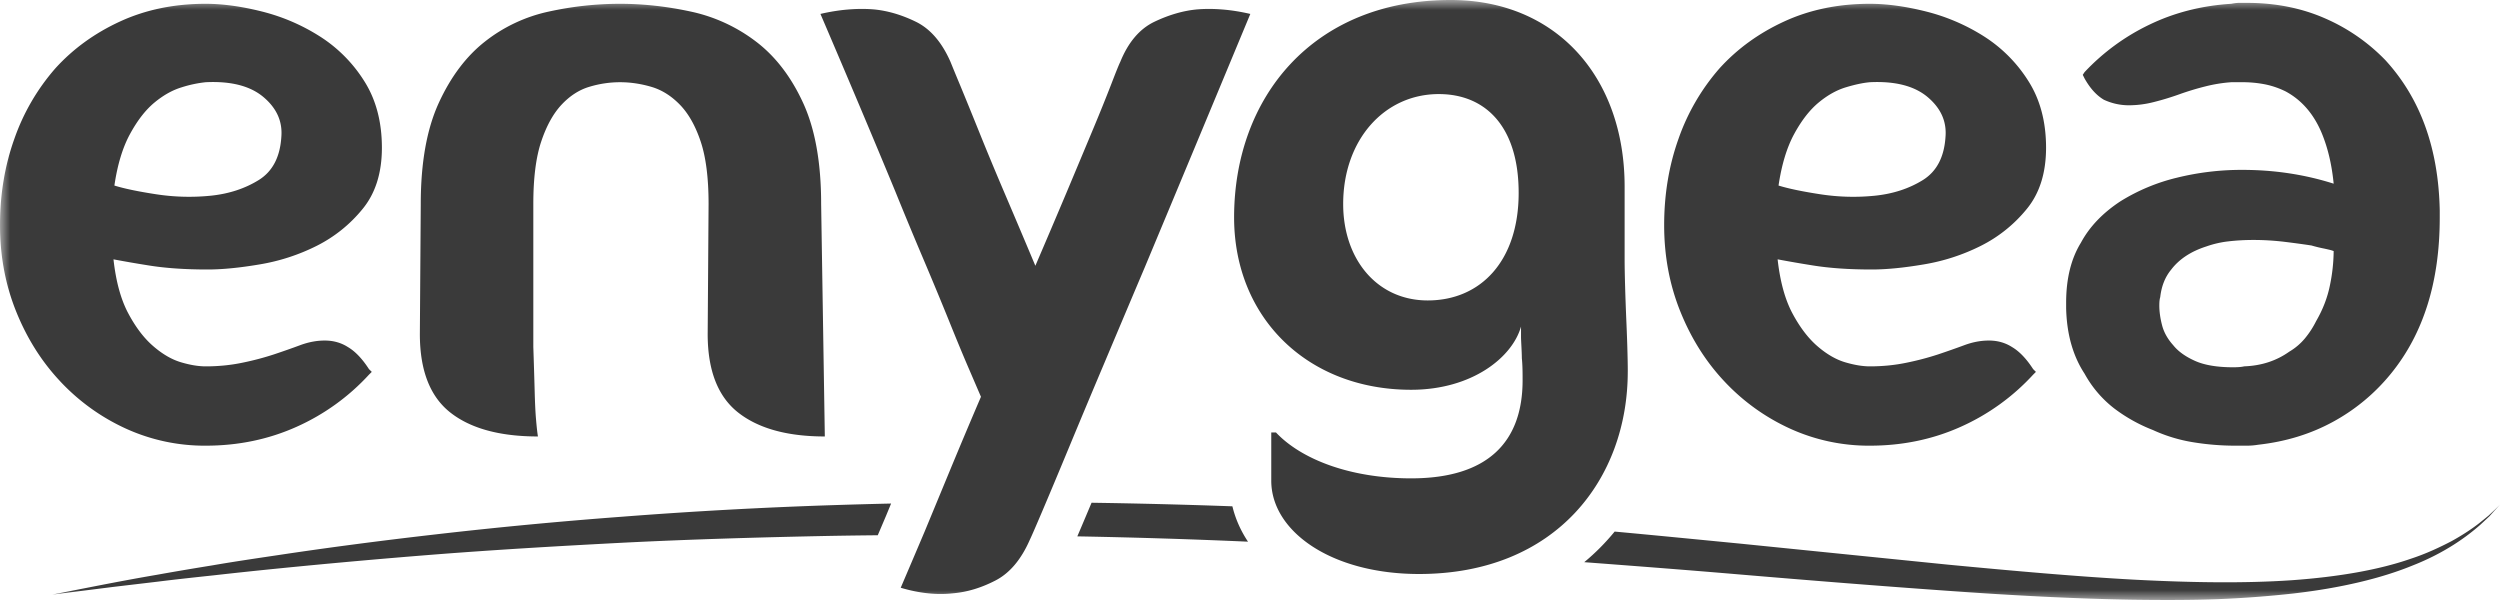 <svg xmlns="http://www.w3.org/2000/svg" xmlns:xlink="http://www.w3.org/1999/xlink" width="125" height="30"><defs><path id="a" d="M0 0h125v30H0z"/></defs><g fill="none" fill-rule="evenodd"><mask id="b" fill="#fff"><use xlink:href="#a"/></mask><path fill="#3A3A3A" d="M61.62 25.316c.151.627.416 1.22.78 1.768-2.857-.127-5.71-.214-8.534-.266l.177-.414q.24-.565.535-1.267c2.334.035 4.685.093 7.041.179m63.125.165-.315.299q-.2.164-.465.377c-.356.277-.818.587-1.388.902-.579.3-1.254.624-2.05.883-1.583.551-3.601.902-5.93 1.069-2.332.16-4.979.123-7.862-.026-2.884-.157-6.007-.435-9.311-.75l-10.398-1.052c-2.06-.2-4.163-.408-6.292-.604-.451.55-.956 1.064-1.521 1.53 2.601.196 5.168.393 7.673.606 3.612.306 7.108.585 10.43.82 3.32.24 6.469.405 9.384.452 1.457.02 2.856.02 4.186-.029a53 53 0 0 0 3.773-.282c2.361-.272 4.404-.755 5.989-1.408 1.597-.628 2.7-1.436 3.378-2.038l.441-.411.295-.321.239-.263zm-93.654.356a232 232 0 0 0-9.346.887c-2.888.33-5.529.683-7.863 1.035-1.168.173-2.26.336-3.266.51q-1.514.245-2.767.47c-1.67.286-2.974.55-3.864.722l-1.365.268L4 29.555l1.657-.209 2.243-.265c.839-.105 1.77-.206 2.784-.314a251 251 0 0 1 3.28-.348 381 381 0 0 1 7.876-.702c2.888-.224 6.02-.412 9.332-.583 3.312-.166 6.807-.27 10.424-.341q1.139-.02 2.292-.03l.415-.975.252-.611q-1.512.035-2.998.083a236 236 0 0 0-10.466.577M2.999 19.054Q1.614 17.578.807 15.572T0 11.26t.716-4.313a10.7 10.7 0 0 1 2.051-3.528Q4.105 1.943 6.02 1.066 7.933.19 10.286.19q1.29.001 2.837.392 1.544.393 2.882 1.246a7.15 7.15 0 0 1 2.214 2.237q.875 1.386.876 3.32 0 1.892-.969 3.068a7 7 0 0 1-2.305 1.846 10 10 0 0 1-2.837.921q-1.5.255-2.606.255-1.707 0-2.974-.208a60 60 0 0 1-1.73-.3q.184 1.66.738 2.698.552 1.039 1.245 1.638.691.6 1.384.808.69.207 1.245.207.967 0 1.845-.185a14 14 0 0 0 1.568-.414q.692-.231 1.314-.462.623-.23 1.223-.23.645 0 1.153.322.553.324 1.06 1.107l.14.138-.14.139a11 11 0 0 1-3.62 2.607q-2.1.943-4.543.944a9.5 9.5 0 0 1-3.99-.853 10.4 10.4 0 0 1-3.297-2.376m2.72-9.778q.738.23 2.1.438a10.8 10.8 0 0 0 2.72.07q1.36-.14 2.399-.784 1.038-.646 1.13-2.169.09-1.152-.9-1.983-.99-.83-2.882-.738a6 6 0 0 0-1.2.254q-.691.208-1.36.76-.67.555-1.222 1.57-.555 1.014-.784 2.582m16.795 11.348q1.521 1.198 4.382 1.198-.046-.277-.093-.83-.046-.508-.069-1.384a368 368 0 0 0-.069-2.26v-7.15q0-1.935.392-3.113.392-1.176 1.014-1.845.624-.668 1.385-.898a5.3 5.3 0 0 1 1.545-.232q.782 0 1.568.232.783.23 1.43.898.645.668 1.037 1.845t.392 3.114l-.045 6.503q0 2.722 1.522 3.922 1.522 1.198 4.335 1.198L41.057 10.2q0-3.09-.9-5.052-.9-1.959-2.353-3.066a8.2 8.2 0 0 0-3.25-1.5q-1.8-.391-3.552-.392-1.8.001-3.576.392a7.8 7.8 0 0 0-3.182 1.5q-1.407 1.107-2.306 3.066-.9 1.963-.9 5.052l-.045 6.503q0 2.722 1.522 3.922m34.697-7.196Q59.564 7.8 62.516.697q-1.385-.323-2.63-.23-1.059.093-2.167.622-1.107.531-1.706 2.007-.093.184-.439 1.084a93 93 0 0 1-.922 2.282q-.578 1.384-1.314 3.138a628 628 0 0 1-1.57 3.689q-.736-1.753-1.474-3.482-.74-1.73-1.315-3.16-.577-1.43-.968-2.375a114 114 0 0 1-.485-1.176q-.647-1.476-1.73-2.007Q44.713.56 43.652.466q-1.245-.091-2.63.23 2.077 4.845 3.736 8.857.692 1.707 1.407 3.39.714 1.684 1.292 3.113.576 1.431 1.015 2.445l.576 1.338a320 320 0 0 0-1.545 3.667l-1.269 3.067a959 959 0 0 1-1.198 2.814q1.382.415 2.628.277 1.06-.093 2.122-.646 1.06-.554 1.706-2.03.093-.185.623-1.43t1.314-3.136a661 661 0 0 1 1.777-4.243q.991-2.354 2.006-4.751m24.176 5.152c0 5.338-3.557 10.12-10.437 10.12-4.384 0-7.388-2.133-7.388-4.664v-2.411h.237c1.265 1.344 3.715 2.293 6.756 2.293 3.835 0 5.574-1.82 5.574-4.903 0-.315 0-.752-.038-1.107 0-.315-.041-.87-.041-1.068v-.512c-.434 1.542-2.451 3.161-5.495 3.161-5.175 0-8.851-3.597-8.851-8.618C61.705 4.862 65.657 0 72.533 0c5.298 0 8.698 3.874 8.698 9.33v3.637c0 .712.039 1.936.078 2.885.04.87.08 2.018.08 2.728m-5.456-8.935c0-3.32-1.66-4.941-3.993-4.941-2.728 0-4.781 2.293-4.781 5.496 0 2.767 1.697 4.822 4.227 4.822 2.65 0 4.547-1.977 4.547-5.377m8.082 5.927q-.807-2.006-.807-4.312t.715-4.313a10.7 10.7 0 0 1 2.052-3.528q1.338-1.476 3.252-2.353Q91.14.19 93.493.19q1.29.001 2.838.392a9.9 9.9 0 0 1 2.882 1.246 7.15 7.15 0 0 1 2.214 2.237q.876 1.386.876 3.32 0 1.892-.968 3.068a7 7 0 0 1-2.307 1.846 10 10 0 0 1-2.837.921q-1.5.255-2.605.255-1.707 0-2.975-.208a60 60 0 0 1-1.73-.3q.185 1.66.739 2.698t1.244 1.638q.692.6 1.384.808.694.207 1.245.207.969 0 1.845-.185a14 14 0 0 0 1.57-.414q.69-.231 1.313-.462.622-.23 1.222-.23.646 0 1.153.322.554.324 1.061 1.107l.139.138-.139.139a11 11 0 0 1-3.62 2.607q-2.1.943-4.544.944a9.5 9.5 0 0 1-3.99-.853 10.4 10.4 0 0 1-3.297-2.376q-1.384-1.476-2.19-3.482m4.91-6.296q.74.23 2.1.438t2.721.07q1.36-.14 2.399-.784 1.036-.646 1.13-2.169.09-1.152-.9-1.983-.992-.83-2.883-.738-.507.045-1.199.254-.692.208-1.36.76-.67.555-1.223 1.57-.552 1.014-.784 2.582m15.303 9.41q-.878-1.338-.923-3.275v-.277q0-1.799.738-2.998.645-1.199 1.983-2.076a9.6 9.6 0 0 1 2.814-1.175 13.5 13.5 0 0 1 3.275-.392q2.397 0 4.566.69-.138-1.428-.6-2.537-.6-1.428-1.799-2.075a4.2 4.2 0 0 0-.99-.346 5.8 5.8 0 0 0-1.224-.115h-.507q-.646.045-1.291.208-.647.161-1.292.391-.646.232-1.29.393a5 5 0 0 1-1.247.161q-.646 0-1.246-.275-.552-.324-.967-1.063l-.092-.184.092-.138a10.9 10.9 0 0 1 3.251-2.376q1.868-.9 4.082-1.038.23-.045.393-.046h.391q2.121 0 3.875.762a9.4 9.4 0 0 1 3.043 2.098q2.63 2.86 2.722 7.519v.369q0 4.797-2.444 7.795a9.7 9.7 0 0 1-2.883 2.398q-1.684.923-3.76 1.153a3.4 3.4 0 0 1-.553.046h-.6a13 13 0 0 1-2.029-.162 7.8 7.8 0 0 1-2.075-.622 8 8 0 0 1-1.938-1.083 5.6 5.6 0 0 1-1.475-1.73m3.736-3.414q0 .463.138.992.138.53.554.992.368.462 1.083.783.714.324 1.915.324.368 0 .552-.046 1.292-.047 2.261-.738a3 3 0 0 0 .784-.669q.323-.392.553-.854.508-.875.692-1.798a8.7 8.7 0 0 0 .185-1.707l-.069-.023-.07-.023a10 10 0 0 0-.414-.093 7 7 0 0 1-.554-.138q-.6-.092-1.36-.185a13 13 0 0 0-1.546-.092q-.646 0-1.246.07a5 5 0 0 0-1.107.254q-1.152.369-1.753 1.153a2.3 2.3 0 0 0-.368.622q-.138.345-.185.762-.045.137-.045.414" mask="url(#b)"/></g></svg>